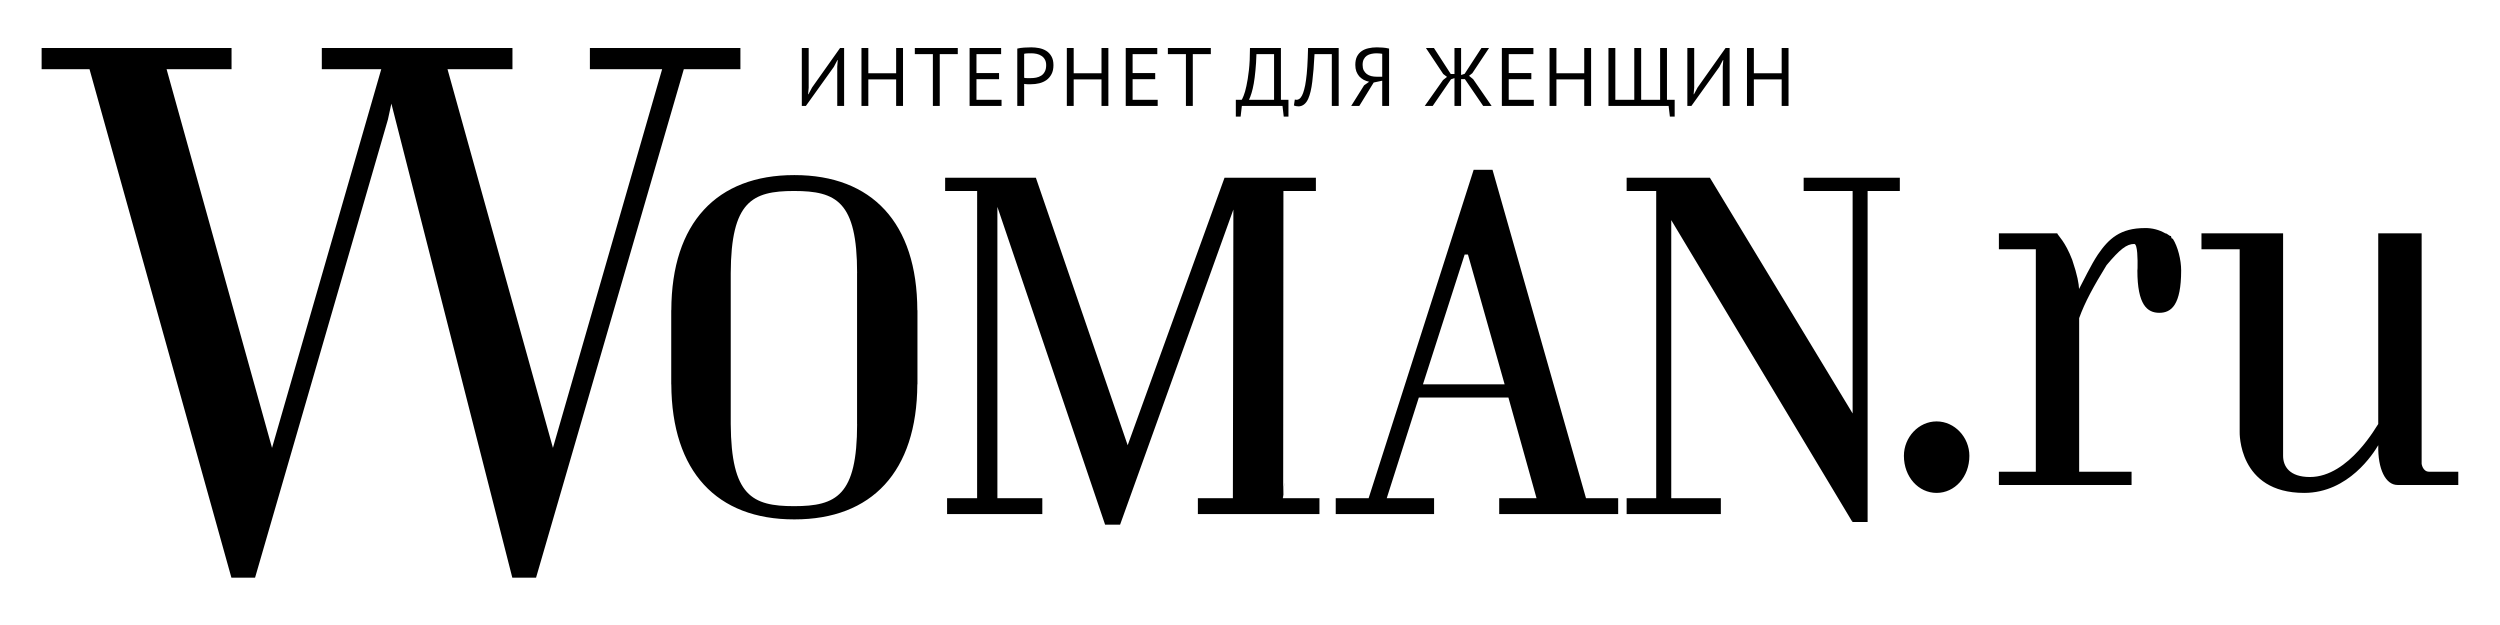<?xml version="1.0" encoding="UTF-8"?> <svg xmlns="http://www.w3.org/2000/svg" width="160" height="40" viewBox="0 0 160 40" fill="none"><path d="M47.386 4.427V3.071H37.753V4.427H42.377L35.388 28.665L28.64 4.427H32.797V3.071H20.596V4.427H24.401L17.41 28.665L10.661 4.427H14.819V3.071H2.664V4.427H5.728L14.81 36.971H16.324L24.827 7.648L25.048 6.631L32.788 36.972H34.307L43.764 4.428L47.386 4.427ZM82.123 31.656V31.885C82.123 31.885 82.273 29.843 82.123 31.656L82.139 12.223H84.217V11.376H78.369L72.171 28.495L66.296 11.376H60.489V12.223H62.537L62.535 31.885H60.613V32.902H66.708V31.885H63.833V13.24L70.727 33.58H71.685L78.936 13.41L78.904 31.885H76.664V32.902H84.445V31.885H82.103L82.123 31.656ZM95.521 10.867H94.314L87.592 31.885H85.487V32.902H91.781V31.885H88.751L90.804 25.444H96.539L98.338 31.885H95.949V32.902H103.563V31.885H101.504L95.521 10.867ZM115.434 12.223H118.568V26.461L109.434 11.376H104.105V12.223H105.997V31.885H104.105V32.902H110.134V31.885H106.96V14.088L118.557 33.41L118.567 33.241V33.41H119.527V12.223H121.589V11.376H115.434L115.434 12.223ZM50.85 11.206H50.823C45.878 11.206 42.981 14.257 42.964 19.851H42.959V24.596H42.964C42.991 30.19 45.881 33.241 50.823 33.241H50.85C55.791 33.241 58.682 30.19 58.709 24.596H58.717V19.851H58.709C58.694 14.257 55.797 11.206 50.85 11.206ZM139.037 15.274C139.001 15.274 138.976 15.274 138.942 15.105H138.928C138.821 15.105 138.704 14.935 138.583 14.935C138.187 14.705 137.735 14.588 137.276 14.596C135.697 14.596 134.959 15.274 134.264 16.291C133.812 16.969 133.334 17.986 133.059 18.495C133.042 18.156 132.965 17.647 132.622 16.63C132.165 15.444 131.732 15.105 131.662 14.935H127.929V15.952H130.293V30.19H127.929V31.038H136.42V30.19H133.066V20.359C133.431 19.342 133.988 18.325 134.821 16.969C135.671 15.952 136.108 15.613 136.593 15.613C136.807 15.613 136.813 16.63 136.803 17.139C136.803 17.139 136.799 17.308 136.792 17.308C136.792 19.512 137.421 20.02 138.198 20.02C138.969 20.02 139.594 19.512 139.594 17.308C139.594 16.63 139.382 15.783 139.057 15.274L139.037 15.274ZM54.855 27.139C54.855 31.716 53.528 32.394 50.821 32.394H50.816C48.131 32.394 46.796 31.715 46.767 27.139V17.478C46.787 12.901 48.131 12.223 50.816 12.223H50.821C53.528 12.223 54.855 12.901 54.855 17.478H54.852V27.139H54.855ZM91.069 24.597L93.738 16.291H93.949L96.296 24.597H91.069ZM123.943 26.97C122.788 26.97 121.85 27.987 121.85 29.173C121.85 30.529 122.788 31.546 123.943 31.546C125.099 31.546 126.04 30.529 126.04 29.173C126.04 27.987 125.099 26.97 123.943 26.97ZM157.33 30.19V31.038H153.439C152.681 31.038 152.171 30.021 152.209 28.495H152.207C151.906 29.004 150.311 31.546 147.467 31.546C143.225 31.546 143.339 27.648 143.339 27.648V15.952H140.894V14.935H146.118V29.173C146.118 29.851 146.533 30.529 147.835 30.529C150.362 30.529 152.168 27.139 152.207 27.139V14.935H154.985V29.682C154.985 29.682 155.048 30.19 155.465 30.19L157.33 30.19Z" fill="black"></path><path d="M53.584 4.269L53.615 3.846H53.594L53.366 4.28L51.576 6.78H51.316V3.072H51.756V5.615L51.719 6.033H51.74L51.973 5.599L53.764 3.072H54.023V6.78H53.584V4.269ZM57.353 5.08H55.573V6.78H55.134V3.072H55.573V4.688H57.353V3.072H57.793V6.78H57.353V5.08ZM61.298 3.464H60.144V6.78H59.704V3.464H58.549V3.072H61.298L61.298 3.464ZM62.054 3.072H64.072V3.464H62.494V4.677H63.94V5.069H62.494V6.388H64.099V6.78H62.054V3.072ZM65.106 3.109C65.24 3.077 65.385 3.056 65.541 3.046C65.696 3.035 65.849 3.03 66.001 3.03C66.163 3.03 66.328 3.046 66.494 3.077C66.663 3.109 66.817 3.167 66.955 3.252C67.093 3.337 67.204 3.454 67.289 3.602C67.376 3.75 67.421 3.939 67.421 4.169C67.421 4.395 67.38 4.585 67.299 4.741C67.218 4.896 67.11 5.023 66.976 5.122C66.841 5.217 66.688 5.286 66.515 5.329C66.342 5.371 66.163 5.392 65.98 5.392H65.763C65.721 5.388 65.678 5.385 65.636 5.382C65.594 5.378 65.563 5.375 65.546 5.371V6.78H65.106L65.106 3.109ZM66.012 3.411C65.92 3.411 65.832 3.413 65.747 3.416C65.662 3.42 65.595 3.429 65.546 3.443V4.979C65.563 4.986 65.591 4.991 65.631 4.995C65.669 4.995 65.71 4.997 65.752 5H65.959C66.079 5 66.197 4.99 66.314 4.968C66.434 4.944 66.542 4.901 66.637 4.841C66.732 4.781 66.808 4.697 66.865 4.587C66.925 4.478 66.955 4.338 66.955 4.169C66.955 4.024 66.926 3.904 66.87 3.808C66.817 3.71 66.745 3.632 66.653 3.575C66.564 3.515 66.464 3.473 66.351 3.448C66.238 3.424 66.125 3.411 66.012 3.411ZM70.496 5.08H68.716V6.78H68.277V3.072H68.716V4.688H70.496V3.072H70.936V6.78H70.496V5.08ZM72.047 3.072H74.065V3.464H72.487V4.677H73.933V5.069H72.487V6.388H74.092V6.78H72.047V3.072ZM77.493 3.464H76.339V6.78H75.899V3.464H74.744V3.072H77.493L77.493 3.464ZM82.461 7.463H82.159L82.08 6.78H79.479L79.4 7.463H79.093V6.388H79.469C79.497 6.349 79.539 6.259 79.596 6.118C79.656 5.973 79.714 5.768 79.77 5.503C79.83 5.235 79.883 4.901 79.929 4.502C79.975 4.1 79.998 3.623 79.998 3.072H81.979V6.388H82.461L82.461 7.463ZM81.54 6.388V3.464H80.412C80.401 3.853 80.38 4.202 80.348 4.513C80.319 4.824 80.284 5.099 80.242 5.339C80.2 5.576 80.152 5.781 80.099 5.954C80.046 6.127 79.991 6.272 79.935 6.388L81.54 6.388ZM85.236 3.464H84.129C84.094 4.171 84.046 4.759 83.986 5.228C83.93 5.694 83.843 6.058 83.727 6.319C83.649 6.489 83.557 6.612 83.451 6.69C83.345 6.768 83.23 6.807 83.107 6.807C83.043 6.807 82.989 6.801 82.943 6.791C82.897 6.784 82.853 6.771 82.81 6.754L82.868 6.372C82.904 6.383 82.941 6.388 82.98 6.388C83.04 6.388 83.098 6.369 83.154 6.33C83.214 6.291 83.273 6.219 83.329 6.113C83.379 6.017 83.425 5.89 83.467 5.731C83.513 5.572 83.552 5.371 83.584 5.128C83.619 4.884 83.647 4.594 83.668 4.259C83.689 3.92 83.705 3.524 83.716 3.072H85.676V6.78H85.236L85.236 3.464ZM88.901 6.78H88.462V5.165L87.916 5.281L86.995 6.78H86.476L87.302 5.461L87.625 5.233C87.498 5.205 87.38 5.163 87.27 5.106C87.164 5.046 87.071 4.972 86.989 4.884C86.912 4.792 86.85 4.686 86.804 4.566C86.762 4.446 86.74 4.308 86.74 4.153C86.74 3.937 86.776 3.759 86.846 3.618C86.921 3.473 87.02 3.358 87.143 3.274C87.27 3.185 87.417 3.123 87.583 3.088C87.752 3.049 87.931 3.03 88.118 3.03C88.238 3.03 88.365 3.035 88.499 3.046C88.637 3.056 88.771 3.078 88.901 3.109L88.901 6.78ZM88.096 3.411C87.98 3.411 87.869 3.424 87.763 3.448C87.657 3.47 87.561 3.508 87.477 3.565C87.396 3.621 87.331 3.697 87.281 3.793C87.231 3.888 87.207 4.008 87.207 4.153C87.207 4.287 87.23 4.402 87.275 4.497C87.325 4.592 87.39 4.672 87.471 4.735C87.553 4.795 87.646 4.84 87.752 4.868C87.862 4.896 87.978 4.91 88.102 4.91H88.462V3.443C88.413 3.432 88.361 3.425 88.308 3.422C88.255 3.415 88.185 3.411 88.096 3.411ZM93.086 3.072H93.51V4.799L93.737 4.725L94.813 3.072H95.3L94.23 4.683L94.018 4.852L94.283 5.069L95.464 6.78H94.924L93.753 5.064H93.51V6.78H93.086V5L92.864 5.074L91.693 6.78H91.184L92.355 5.122L92.609 4.921L92.366 4.736L91.259 3.072H91.772L92.848 4.736H93.086L93.086 3.072ZM96.119 3.072H98.137V3.464H96.559V4.677H98.005V5.069H96.559V6.388H98.164V6.78H96.119V3.072ZM101.391 5.08H99.611V6.78H99.171V3.072H99.611V4.688H101.391V3.072H101.83V6.78H101.391V5.08ZM102.941 6.78V3.072H103.381V6.388H104.594V3.072H105.034V6.388H106.247V3.072H106.686V6.388H107.179V7.463H106.872L106.792 6.78L102.941 6.78ZM110.257 4.269L110.289 3.846H110.268L110.04 4.28L108.249 6.78H107.99V3.072H108.429V5.615L108.392 6.033H108.414L108.647 5.599L110.437 3.072H110.697V6.78H110.257V4.269ZM114.027 5.08H112.247V6.78H111.807V3.072H112.247V4.688H114.027V3.072H114.466V6.78H114.027V5.08Z" fill="black"></path></svg> 